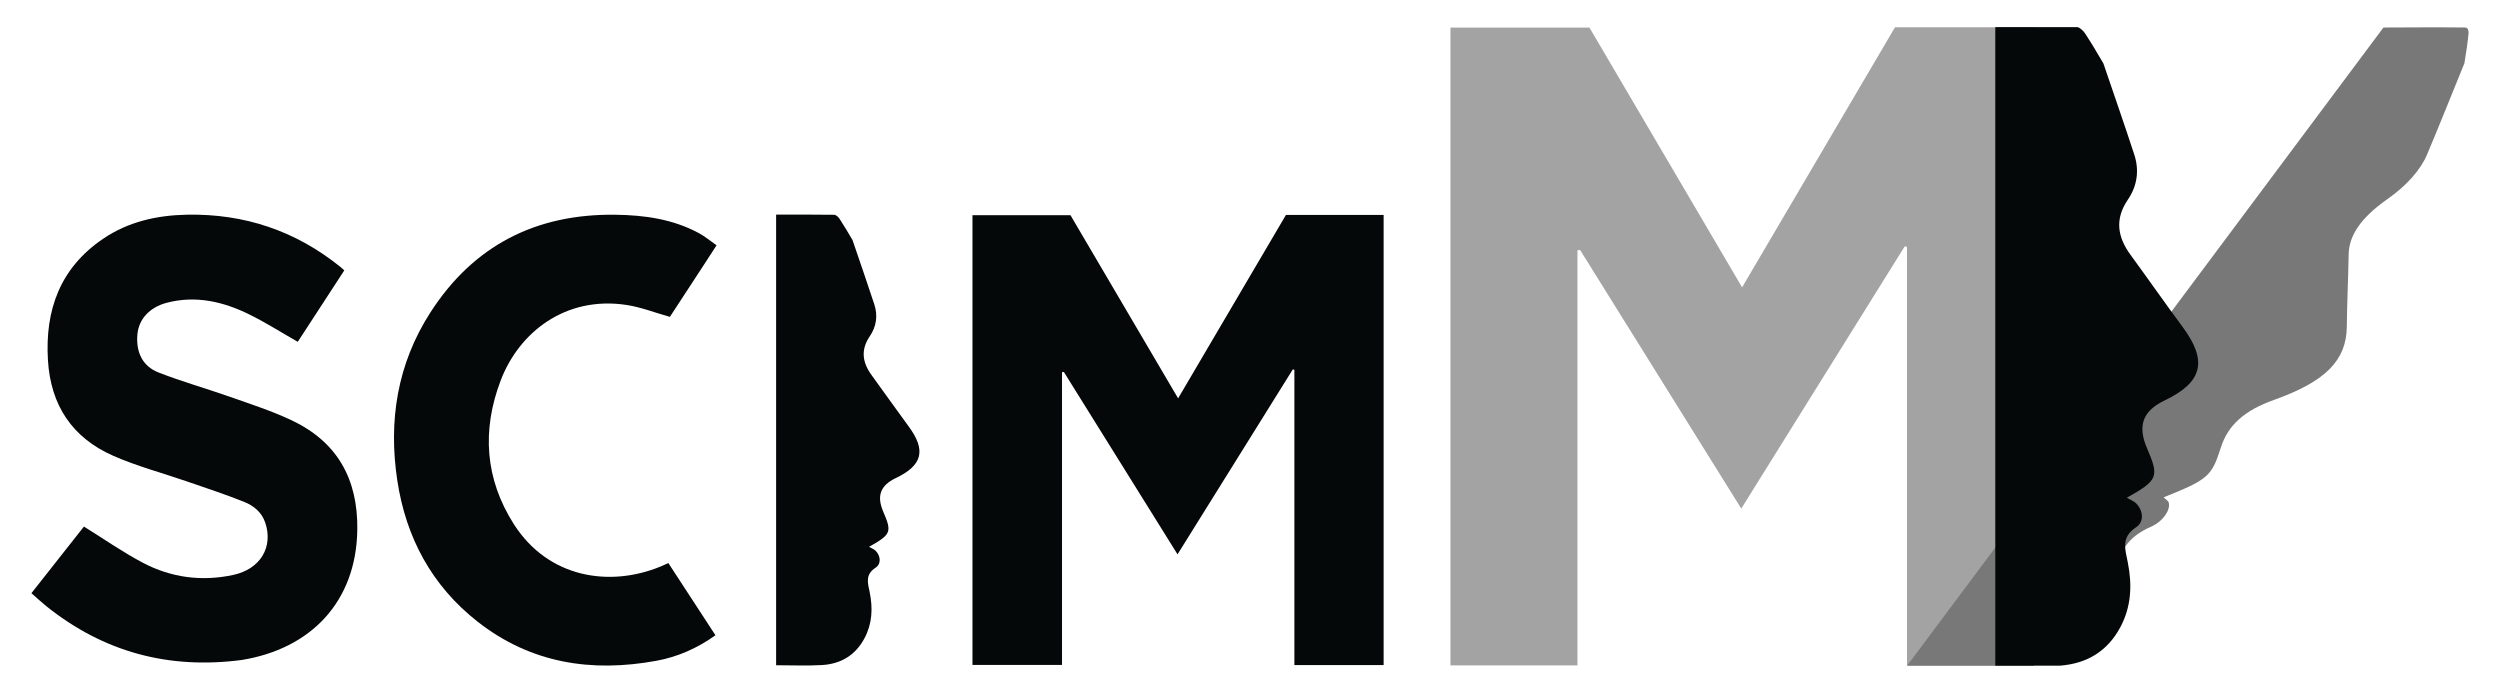 <svg xmlns="http://www.w3.org/2000/svg" viewBox="0 0 848 235" width="100%" height="100%">
    <path fill="#050809" d="M 81.965 223.87 C 57.142 227.122 35.125 221.146 15.752 205.65 C 14.09 204.321 12.538 202.855 10.654 201.207 C 16.758 193.467 22.775 185.836 28.471 178.612 C 35.279 182.834 41.681 187.329 48.548 190.935 C 58.108 195.955 68.469 197.303 79.073 195.025 C 88.343 193.034 92.744 185.559 89.979 177.314 C 88.768 173.704 86.018 171.524 82.818 170.239 C 76.426 167.673 69.86 165.538 63.346 163.282 C 55.013 160.396 46.411 158.132 38.372 154.587 C 24.514 148.474 17.18 137.483 16.26 122.185 C 15.231 105.077 20.413 90.867 34.982 80.983 C 43.486 75.213 53.172 73.032 63.314 72.824 C 82.873 72.421 100.336 78.293 115.576 90.628 C 115.956 90.936 116.307 91.279 116.787 91.708 C 111.461 99.886 106.2 107.965 101 115.948 C 95.43 112.772 90.14 109.398 84.543 106.646 C 75.683 102.287 66.351 100.11 56.476 102.725 C 50.708 104.253 47.051 108.285 46.606 113.449 C 46.1 119.321 48.224 124.168 53.77 126.344 C 61.685 129.449 69.913 131.748 77.941 134.579 C 84.919 137.04 92.01 139.326 98.693 142.454 C 114.341 149.777 121.436 162.393 121.199 179.667 C 120.863 204.146 105.411 220.086 81.965 223.87 Z"/>
    <path fill="#050809" d="M 238.365 90.436 C 234.481 96.387 230.711 102.148 227.221 107.482 C 222.042 106.025 217.372 104.179 212.534 103.443 C 191.751 100.282 176.039 112.775 169.843 129.026 C 163.388 145.953 164.511 162.446 174.306 177.808 C 185.95 196.07 206.774 199.269 224.026 192.179 C 224.855 191.838 225.666 191.454 226.709 190.992 C 232.022 199.139 237.287 207.213 242.679 215.481 C 236.523 219.883 229.87 222.817 222.652 224.14 C 200.641 228.176 180.059 225.008 162.035 210.897 C 146.47 198.71 137.719 182.371 134.774 163.051 C 131.685 142.786 134.742 123.451 145.991 105.974 C 160.644 83.211 181.857 72.479 208.762 72.84 C 218.591 72.971 228.246 74.312 237.068 79.083 C 239.166 80.218 241.026 81.793 243.057 83.209 C 241.359 85.819 239.919 88.033 238.365 90.436 Z"/>
    <path fill="#050809" d="M 289.173 81.424 C 291.697 88.844 294.205 96.027 296.572 103.256 C 297.815 107.053 297.273 110.779 295.034 114.062 C 291.869 118.703 292.531 122.987 295.673 127.281 C 299.876 133.028 303.952 138.869 308.185 144.594 C 314.188 152.711 312.973 157.797 303.864 162.157 C 298.602 164.675 297.293 168.209 299.621 173.613 C 302.573 180.465 302.291 181.262 294.776 185.484 C 295.685 186.014 296.502 186.288 297.034 186.838 C 298.833 188.701 298.858 191.348 297.051 192.52 C 293.322 194.937 294.392 197.815 295.028 201.029 C 296.076 206.322 295.885 211.512 293.251 216.46 C 290.136 222.313 285.163 225.229 278.759 225.591 C 273.689 225.878 268.589 225.649 263.258 225.649 C 263.258 174.663 263.258 123.907 263.258 72.795 C 269.792 72.795 276.375 72.757 282.955 72.855 C 283.577 72.865 284.367 73.605 284.769 74.212 C 286.281 76.497 287.666 78.868 289.173 81.424 Z"/>
    <path fill="#050809" d="M 360.235 218.92 C 360.235 221.258 360.235 223.291 360.235 225.539 C 350.121 225.539 340.095 225.539 329.861 225.539 C 329.861 174.803 329.861 124.007 329.861 73 C 340.873 73 351.922 73 363.108 73 C 375.145 93.483 387.249 114.08 399.614 135.12 C 411.937 114.158 424.066 93.528 436.189 72.907 C 447.198 72.907 458.178 72.907 469.328 72.907 C 469.328 123.821 469.328 174.614 469.328 225.583 C 459.304 225.583 449.358 225.583 439.054 225.583 C 439.054 192.274 439.054 158.851 439.054 125.428 C 438.873 125.389 438.693 125.351 438.512 125.312 C 425.602 146.025 412.692 166.738 399.417 188.036 C 386.295 166.982 373.575 146.571 360.854 126.16 C 360.648 126.193 360.442 126.226 360.235 126.258 C 360.235 157.044 360.235 187.83 360.235 218.92 Z"/>
    <path fill="#A3A3A3" d="M 535.071 216.312 C 535.071 219.628 535.071 222.509 535.071 225.699 C 520.727 225.699 506.509 225.699 491.995 225.699 C 491.995 153.745 491.995 81.707 491.995 9.368 C 507.612 9.368 523.282 9.368 539.145 9.368 C 556.217 38.417 573.383 67.628 590.918 97.467 C 608.396 67.739 625.596 38.481 642.79 9.238 L 689.786 9.238 C 689.786 81.442 689.786 225.761 689.786 225.761 C 689.786 225.761 661.465 225.761 646.852 225.761 C 646.852 178.523 646.852 131.122 646.852 83.721 C 646.596 83.666 646.339 83.612 646.084 83.557 C 627.774 112.933 609.466 142.307 590.639 172.512 C 572.03 142.653 553.991 113.706 535.95 84.76 C 535.657 84.807 535.364 84.853 535.071 84.9 C 535.071 128.559 535.071 172.22 535.071 216.312 Z"/>
    <path fill="#787878" d="M 835.934 21.428 C 831.659 31.92 827.61 42.075 823.317 52.295 C 821.061 57.662 816.359 62.939 809.727 67.598 C 800.355 74.18 796.766 80.239 796.663 86.304 C 796.528 94.417 796.11 102.667 796.04 110.749 C 795.941 122.209 788.85 129.414 771.384 135.628 C 761.292 139.217 755.713 144.224 753.291 151.862 C 750.216 161.548 748.979 162.677 733.906 168.687 C 734.629 169.432 735.495 169.816 735.664 170.593 C 736.237 173.221 733.474 176.967 729.686 178.634 C 721.866 182.073 720.337 186.14 717.841 190.687 C 713.728 198.173 708.881 206.862 699.029 212.536 C 690.654 217.238 691.907 218.809 689.8 225.8 L 646.9 225.8 C 700.84 153.517 754.464 81.679 808.464 9.334 C 817.69 9.304 827.022 9.22 836.208 9.33 C 837.076 9.339 837.411 10.383 837.337 11.24 C 837.059 14.467 836.508 17.816 835.934 21.428 Z"/>
    <path fill="#050809" d="M 713.475 21.526 C 717.049 32.03 720.599 42.198 723.947 52.434 C 725.709 57.807 724.941 63.083 721.769 67.728 C 717.293 74.303 718.225 80.366 722.674 86.444 C 728.627 94.58 734.397 102.852 740.387 110.957 C 748.888 122.443 747.168 129.647 734.272 135.815 C 726.823 139.381 724.971 144.382 728.266 152.036 C 732.447 161.733 732.045 162.865 721.408 168.84 C 722.694 169.589 723.853 169.98 724.603 170.757 C 727.149 173.396 727.184 177.141 724.626 178.799 C 719.349 182.226 720.861 186.295 721.761 190.845 C 723.248 198.339 722.977 205.688 719.246 212.691 C 714.84 220.978 707.794 225.106 698.7 225.8 L 676.8 225.8 L 676.8 9.2 L 704.7 9.2 C 705.552 9.407 706.672 10.459 707.242 11.316 C 709.379 14.551 711.342 17.904 713.475 21.526 Z"/>
</svg>